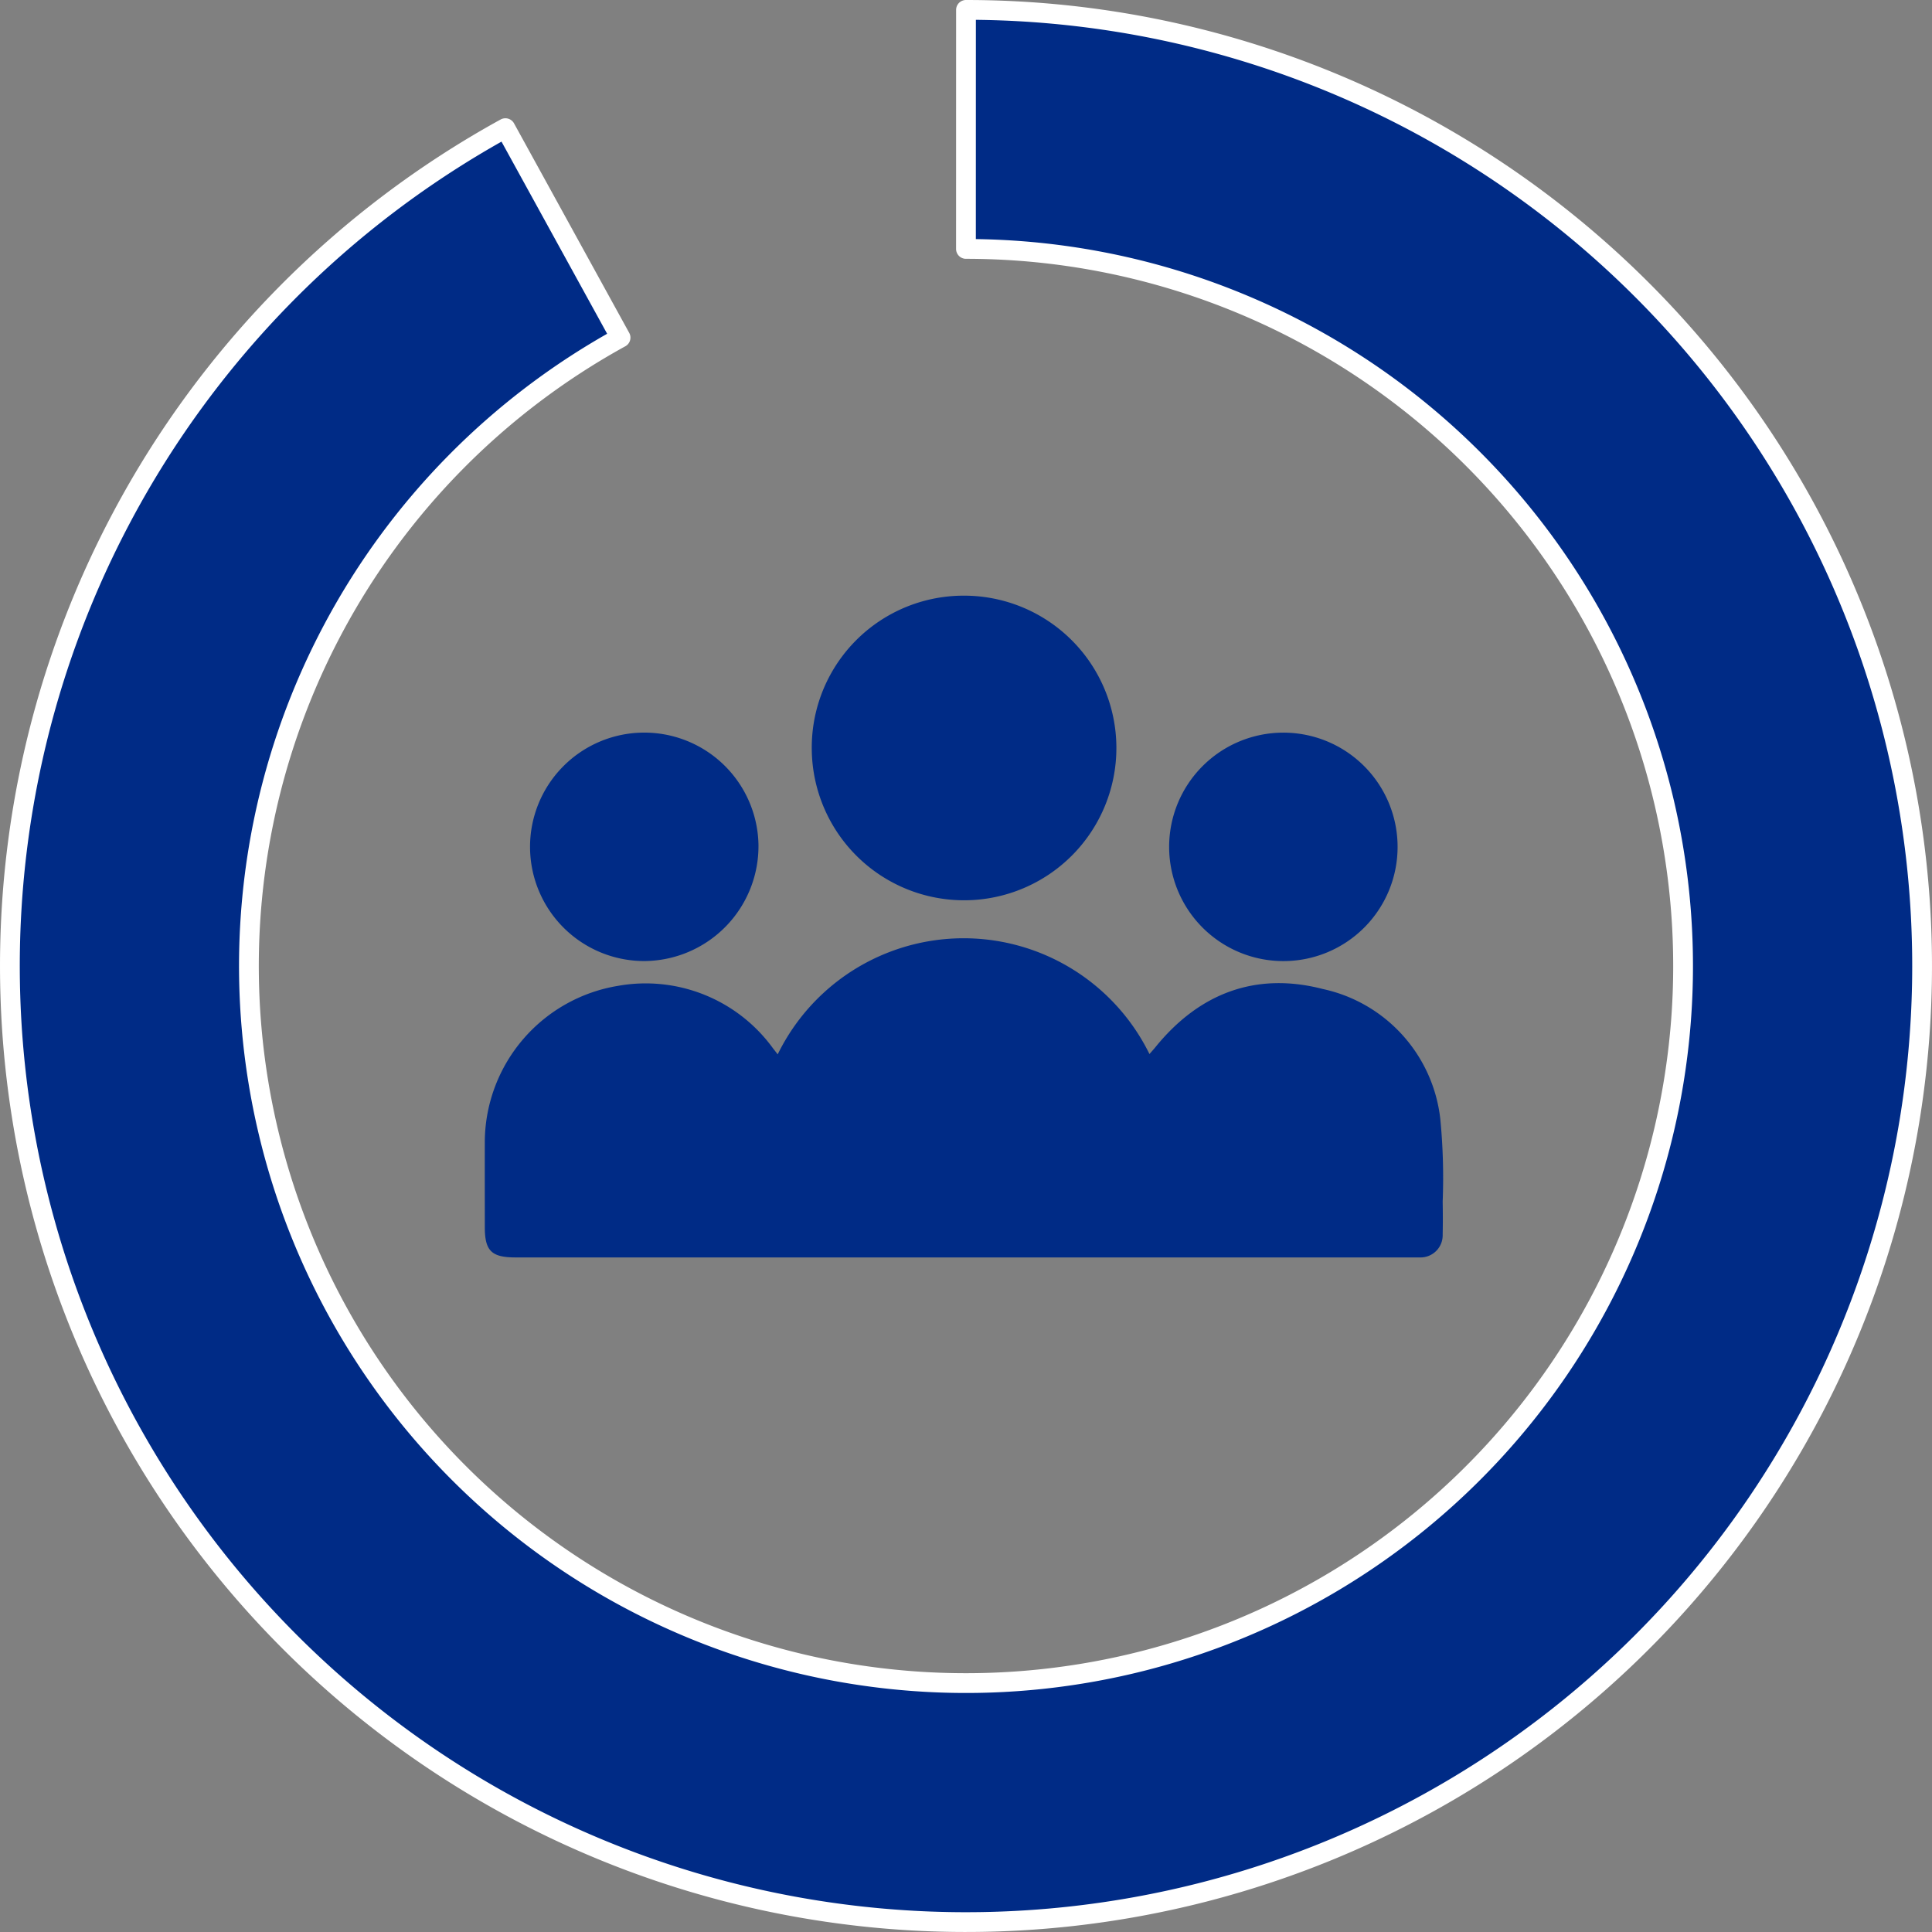 <svg xmlns="http://www.w3.org/2000/svg" xmlns:xlink="http://www.w3.org/1999/xlink" width="146.545" height="146.545" viewBox="0 0 146.545 146.545">
  <rect x="0" y="0" width="146.545" height="146.545" fill="#808080" stroke="none"/>
  <defs>
    <clipPath id="clip-path">
      <rect id="Rectángulo_1016" data-name="Rectángulo 1016" width="72.678" height="50.202" fill="#002b86"/>
    </clipPath>
  </defs>
  <g id="Grupo_5660" data-name="Grupo 5660" transform="translate(-913.229 -9963.507)">
    <path id="Trazado_16840" data-name="Trazado 16840" d="M179.5-179.915a72.522,72.522,0,0,1,72.522,72.522A72.522,72.522,0,0,1,179.5-34.87a72.522,72.522,0,0,1-72.522-72.522,72.522,72.522,0,0,1,37.585-63.552l8.734,15.888a54.392,54.392,0,0,0-21.46,73.867A54.392,54.392,0,0,0,205.7-59.729a54.392,54.392,0,0,0,21.46-73.867A54.392,54.392,0,0,0,179.5-161.784Z" transform="translate(807.021 10144.172)" fill="#002b86" fill-rule="evenodd"/>
    <path id="Trazado_16841" data-name="Trazado 16841" d="M72.522,0A72.522,72.522,0,1,1,37.584,8.971l8.735,15.888a54.392,54.392,0,1,0,26.2-6.728Z" transform="translate(913.979 9964.257)" fill="#002b86" stroke="#fff" stroke-linejoin="round" stroke-width="1.5"/>
    <g id="Grupo_5395" data-name="Grupo 5395" transform="translate(950 10008.688)">
      <g id="Grupo_4782" data-name="Grupo 4782" transform="translate(0)">
        <g id="Grupo_4782-2" data-name="Grupo 4782" clip-path="url(#clip-path)">
          <path id="Trazado_16700" data-name="Trazado 16700" d="M22.218,168.752a15.7,15.7,0,0,1,28.2-.025c.167-.194.323-.364.469-.544,3.321-4.082,7.609-5.7,12.679-4.39a11.383,11.383,0,0,1,8.915,9.891,46.139,46.139,0,0,1,.177,6.226c.015.838.017,1.676,0,2.513a1.682,1.682,0,0,1-1.744,1.731c-.189.006-.378,0-.568,0H2.33c-1.818,0-2.326-.5-2.327-2.288,0-2.216-.007-4.433,0-6.649a12.061,12.061,0,0,1,10.1-11.662A11.93,11.93,0,0,1,21.867,168.3c.1.125.2.252.351.452" transform="translate(0 -133.957)" fill="#002b86"/>
          <path id="Trazado_16701" data-name="Trazado 16701" d="M164.148,0a11.553,11.553,0,1,1-11.491,11.656A11.52,11.52,0,0,1,164.148,0" transform="translate(-127.854 0.001)" fill="#002b86"/>
          <path id="Trazado_16702" data-name="Trazado 16702" d="M328.135,81.284a8.664,8.664,0,1,1,8.657-8.67,8.658,8.658,0,0,1-8.657,8.67" transform="translate(-267.554 -53.565)" fill="#002b86"/>
          <path id="Trazado_16703" data-name="Trazado 16703" d="M29.82,81.27a8.664,8.664,0,1,1,8.614-8.84,8.714,8.714,0,0,1-8.614,8.84" transform="translate(-17.674 -53.554)" fill="#002b86"/>
        </g>
      </g>
    </g>
  </g>
</svg>
